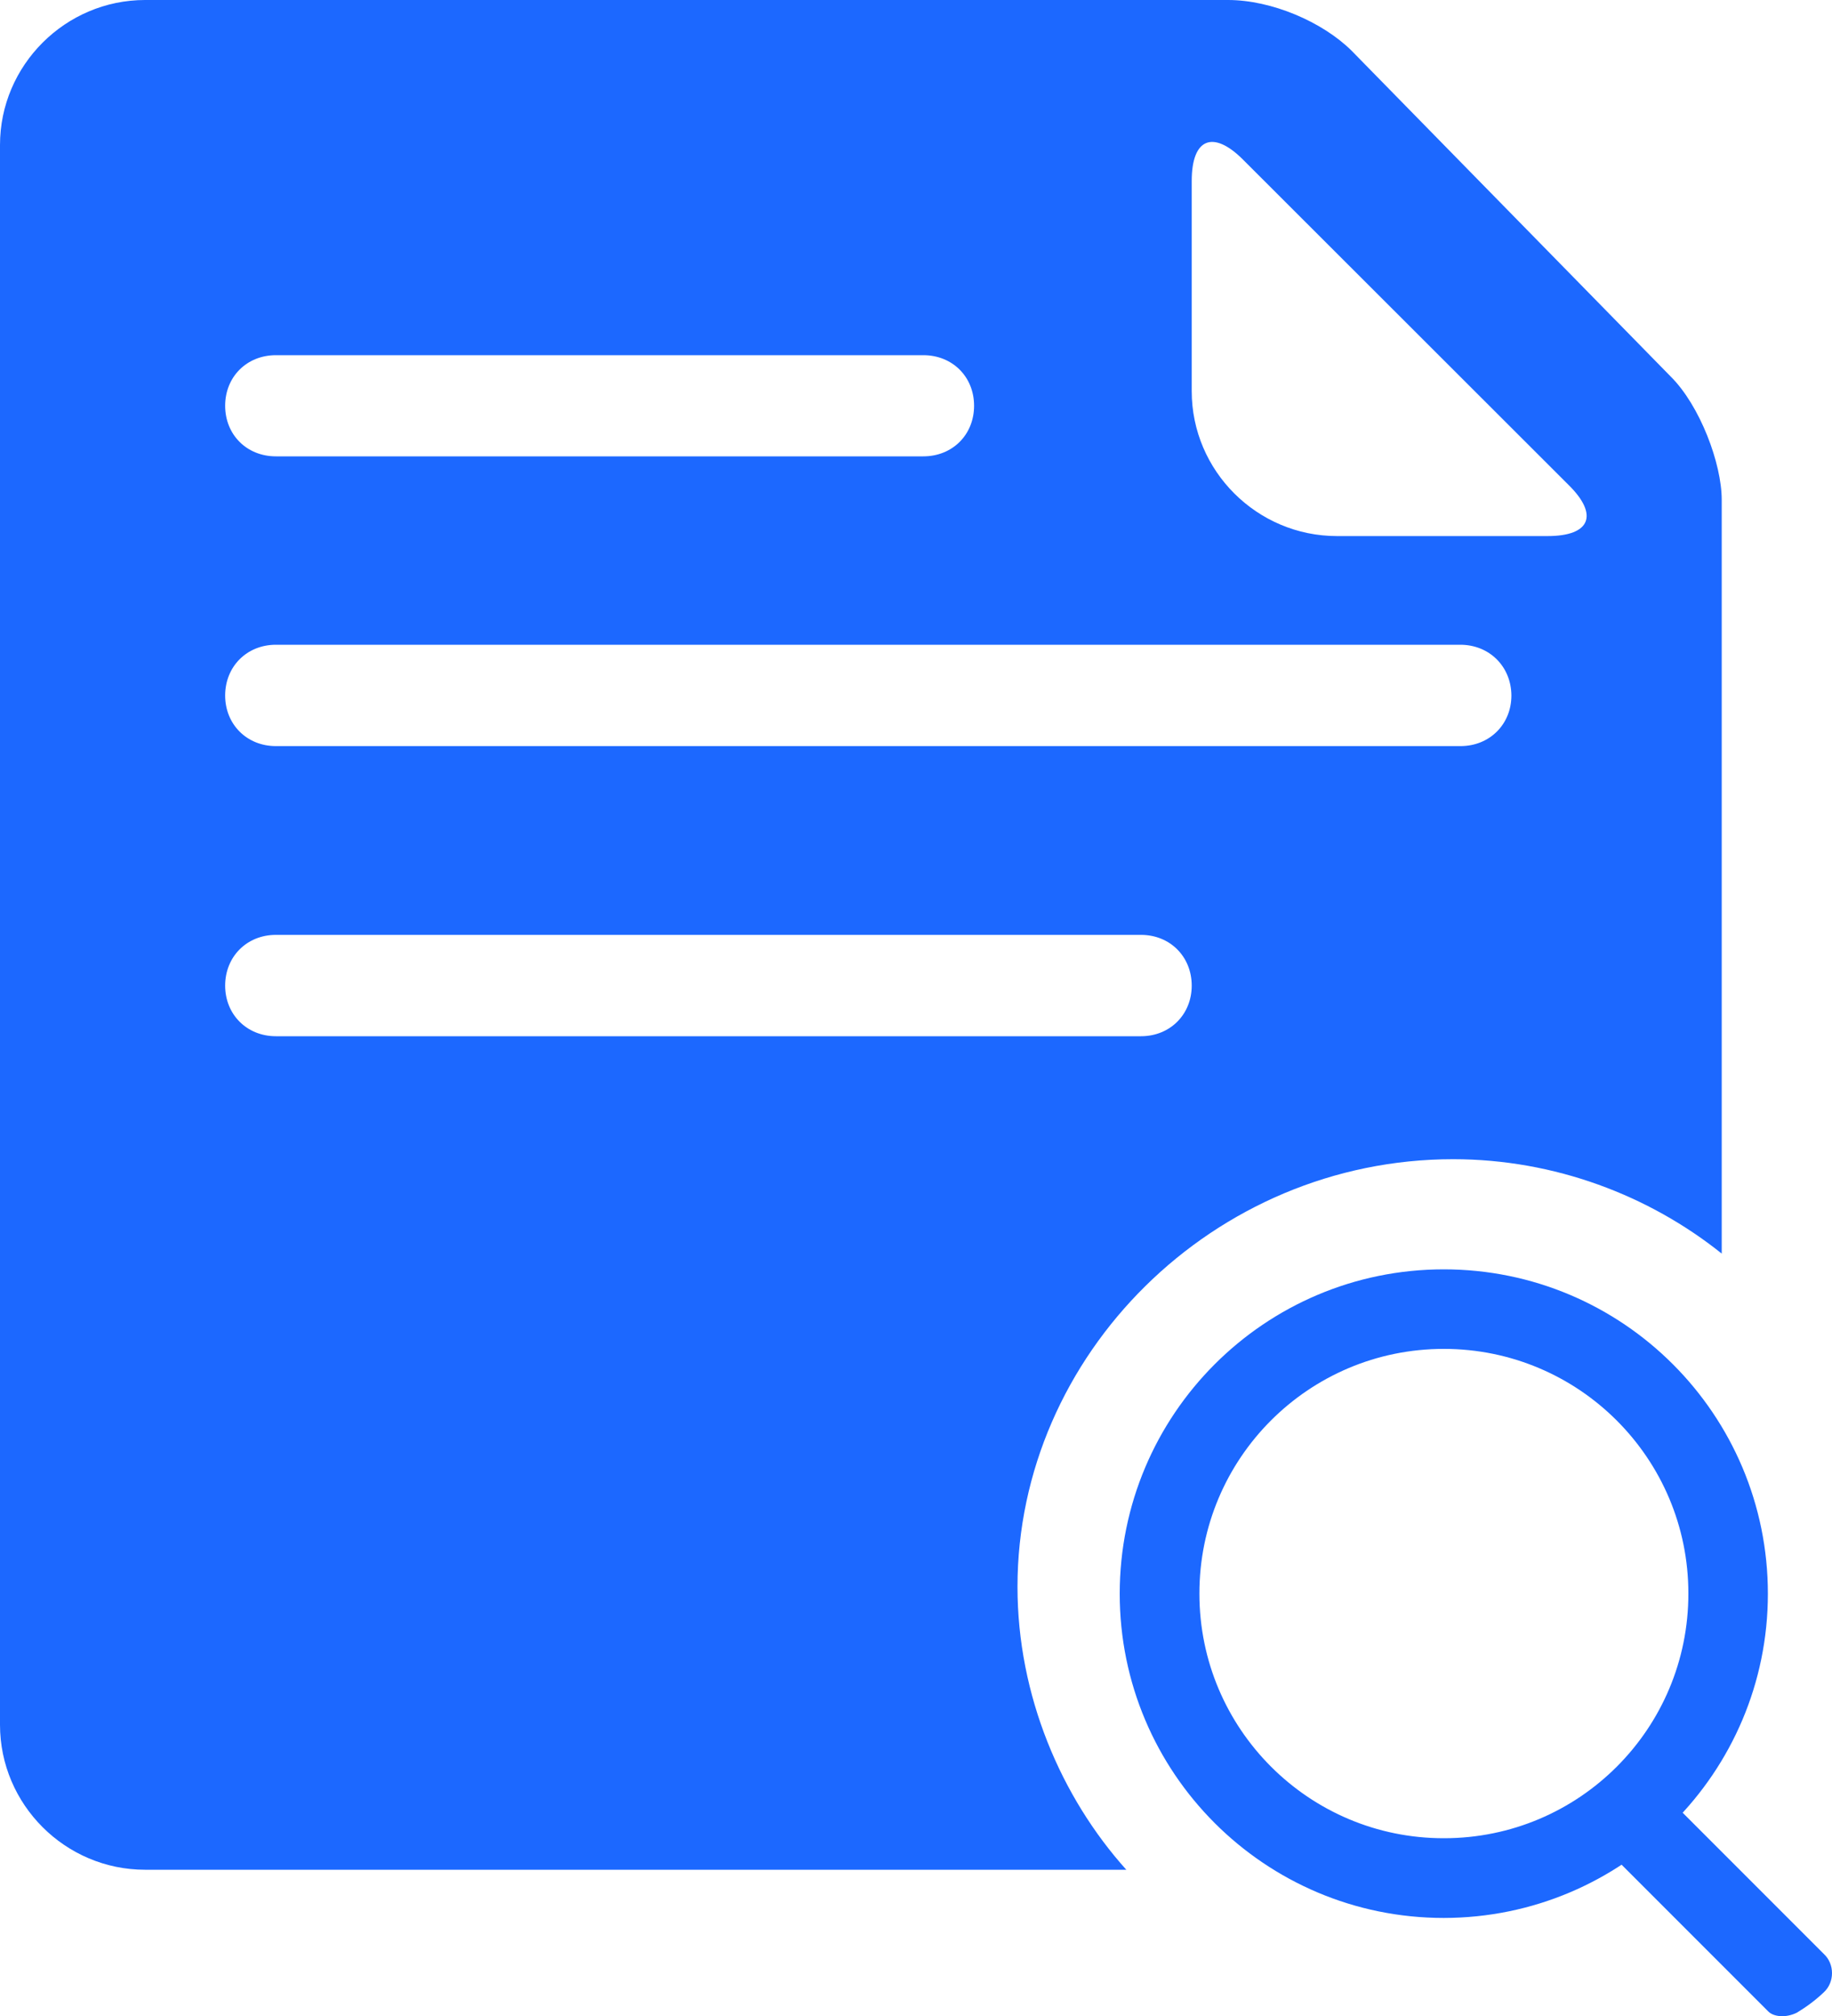 <?xml version="1.0" encoding="UTF-8"?>
<svg width="10px" height="11px" viewBox="0 0 10 11" version="1.1" xmlns="http://www.w3.org/2000/svg" xmlns:xlink="http://www.w3.org/1999/xlink">
    <title>编组</title>
    <g id="页面-1" stroke="none" stroke-width="1" fill="none" fill-rule="evenodd">
        <g id="GCIS" transform="translate(-970, -372)" fill="#1C68FF" fill-rule="nonzero">
            <g id="编组" transform="translate(970, 372)">
                <path d="M6.148,10.202 L0.792,10.202 C0.356,10.202 0,9.846 0,9.411 L0,0.791 C0,0.356 0.357,0 0.792,0 L6.703,0 C6.941,0 7.218,0.119 7.377,0.276 L9.12,2.055 C9.279,2.213 9.398,2.529 9.398,2.727 L9.398,6.84 C9.002,6.523 8.486,6.325 7.932,6.325 C6.624,6.325 5.554,7.392 5.554,8.658 C5.554,9.252 5.792,9.806 6.148,10.202 Z M6.228,5.654 C6.387,5.654 6.505,5.535 6.505,5.378 C6.505,5.22 6.387,5.101 6.228,5.101 L1.506,5.101 C1.347,5.101 1.229,5.22 1.229,5.378 C1.229,5.535 1.347,5.654 1.506,5.654 L6.228,5.654 Z M1.506,1.938 C1.347,1.938 1.229,2.056 1.229,2.214 C1.229,2.372 1.347,2.49 1.506,2.49 L5.04,2.49 C5.199,2.49 5.317,2.372 5.317,2.214 C5.317,2.056 5.199,1.938 5.04,1.938 L1.506,1.938 Z M8.565,2.649 L6.783,0.869 C6.624,0.711 6.505,0.751 6.505,0.988 L6.505,2.134 C6.505,2.57 6.862,2.925 7.298,2.925 L8.447,2.925 C8.685,2.925 8.724,2.807 8.565,2.649 L8.565,2.649 Z M7.971,3.518 L1.506,3.518 C1.347,3.518 1.229,3.637 1.229,3.795 C1.229,3.952 1.347,4.071 1.506,4.071 L7.972,4.071 C8.131,4.071 8.25,3.952 8.25,3.795 C8.249,3.637 8.13,3.518 7.971,3.518 Z" id="形状"></path>
                <path d="M7.881,10.465 C6.904,10.465 6.112,9.673 6.112,8.696 C6.112,7.718 6.904,6.926 7.881,6.926 C8.858,6.926 9.65,7.718 9.65,8.696 C9.65,9.672 8.858,10.464 7.881,10.465 L7.881,10.465 Z M7.881,7.36 C7.143,7.36 6.546,7.958 6.547,8.696 C6.547,9.433 7.145,10.031 7.882,10.03 C8.62,10.03 9.217,9.432 9.216,8.694 C9.216,7.958 8.619,7.36 7.881,7.36 Z M9.808,10.982 C9.747,11.012 9.681,11.004 9.653,10.976 L8.809,10.132 C8.751,10.076 8.847,9.877 8.904,9.819 C8.932,9.791 8.97,9.776 9.009,9.776 C9.048,9.776 9.086,9.791 9.113,9.819 L9.956,10.662 C9.985,10.689 10,10.727 10,10.766 C10,10.805 9.985,10.843 9.956,10.87 C9.911,10.913 9.861,10.95 9.808,10.982 L9.808,10.982 Z" id="形状"></path>
            </g>
        </g>
    </g>
</svg>
